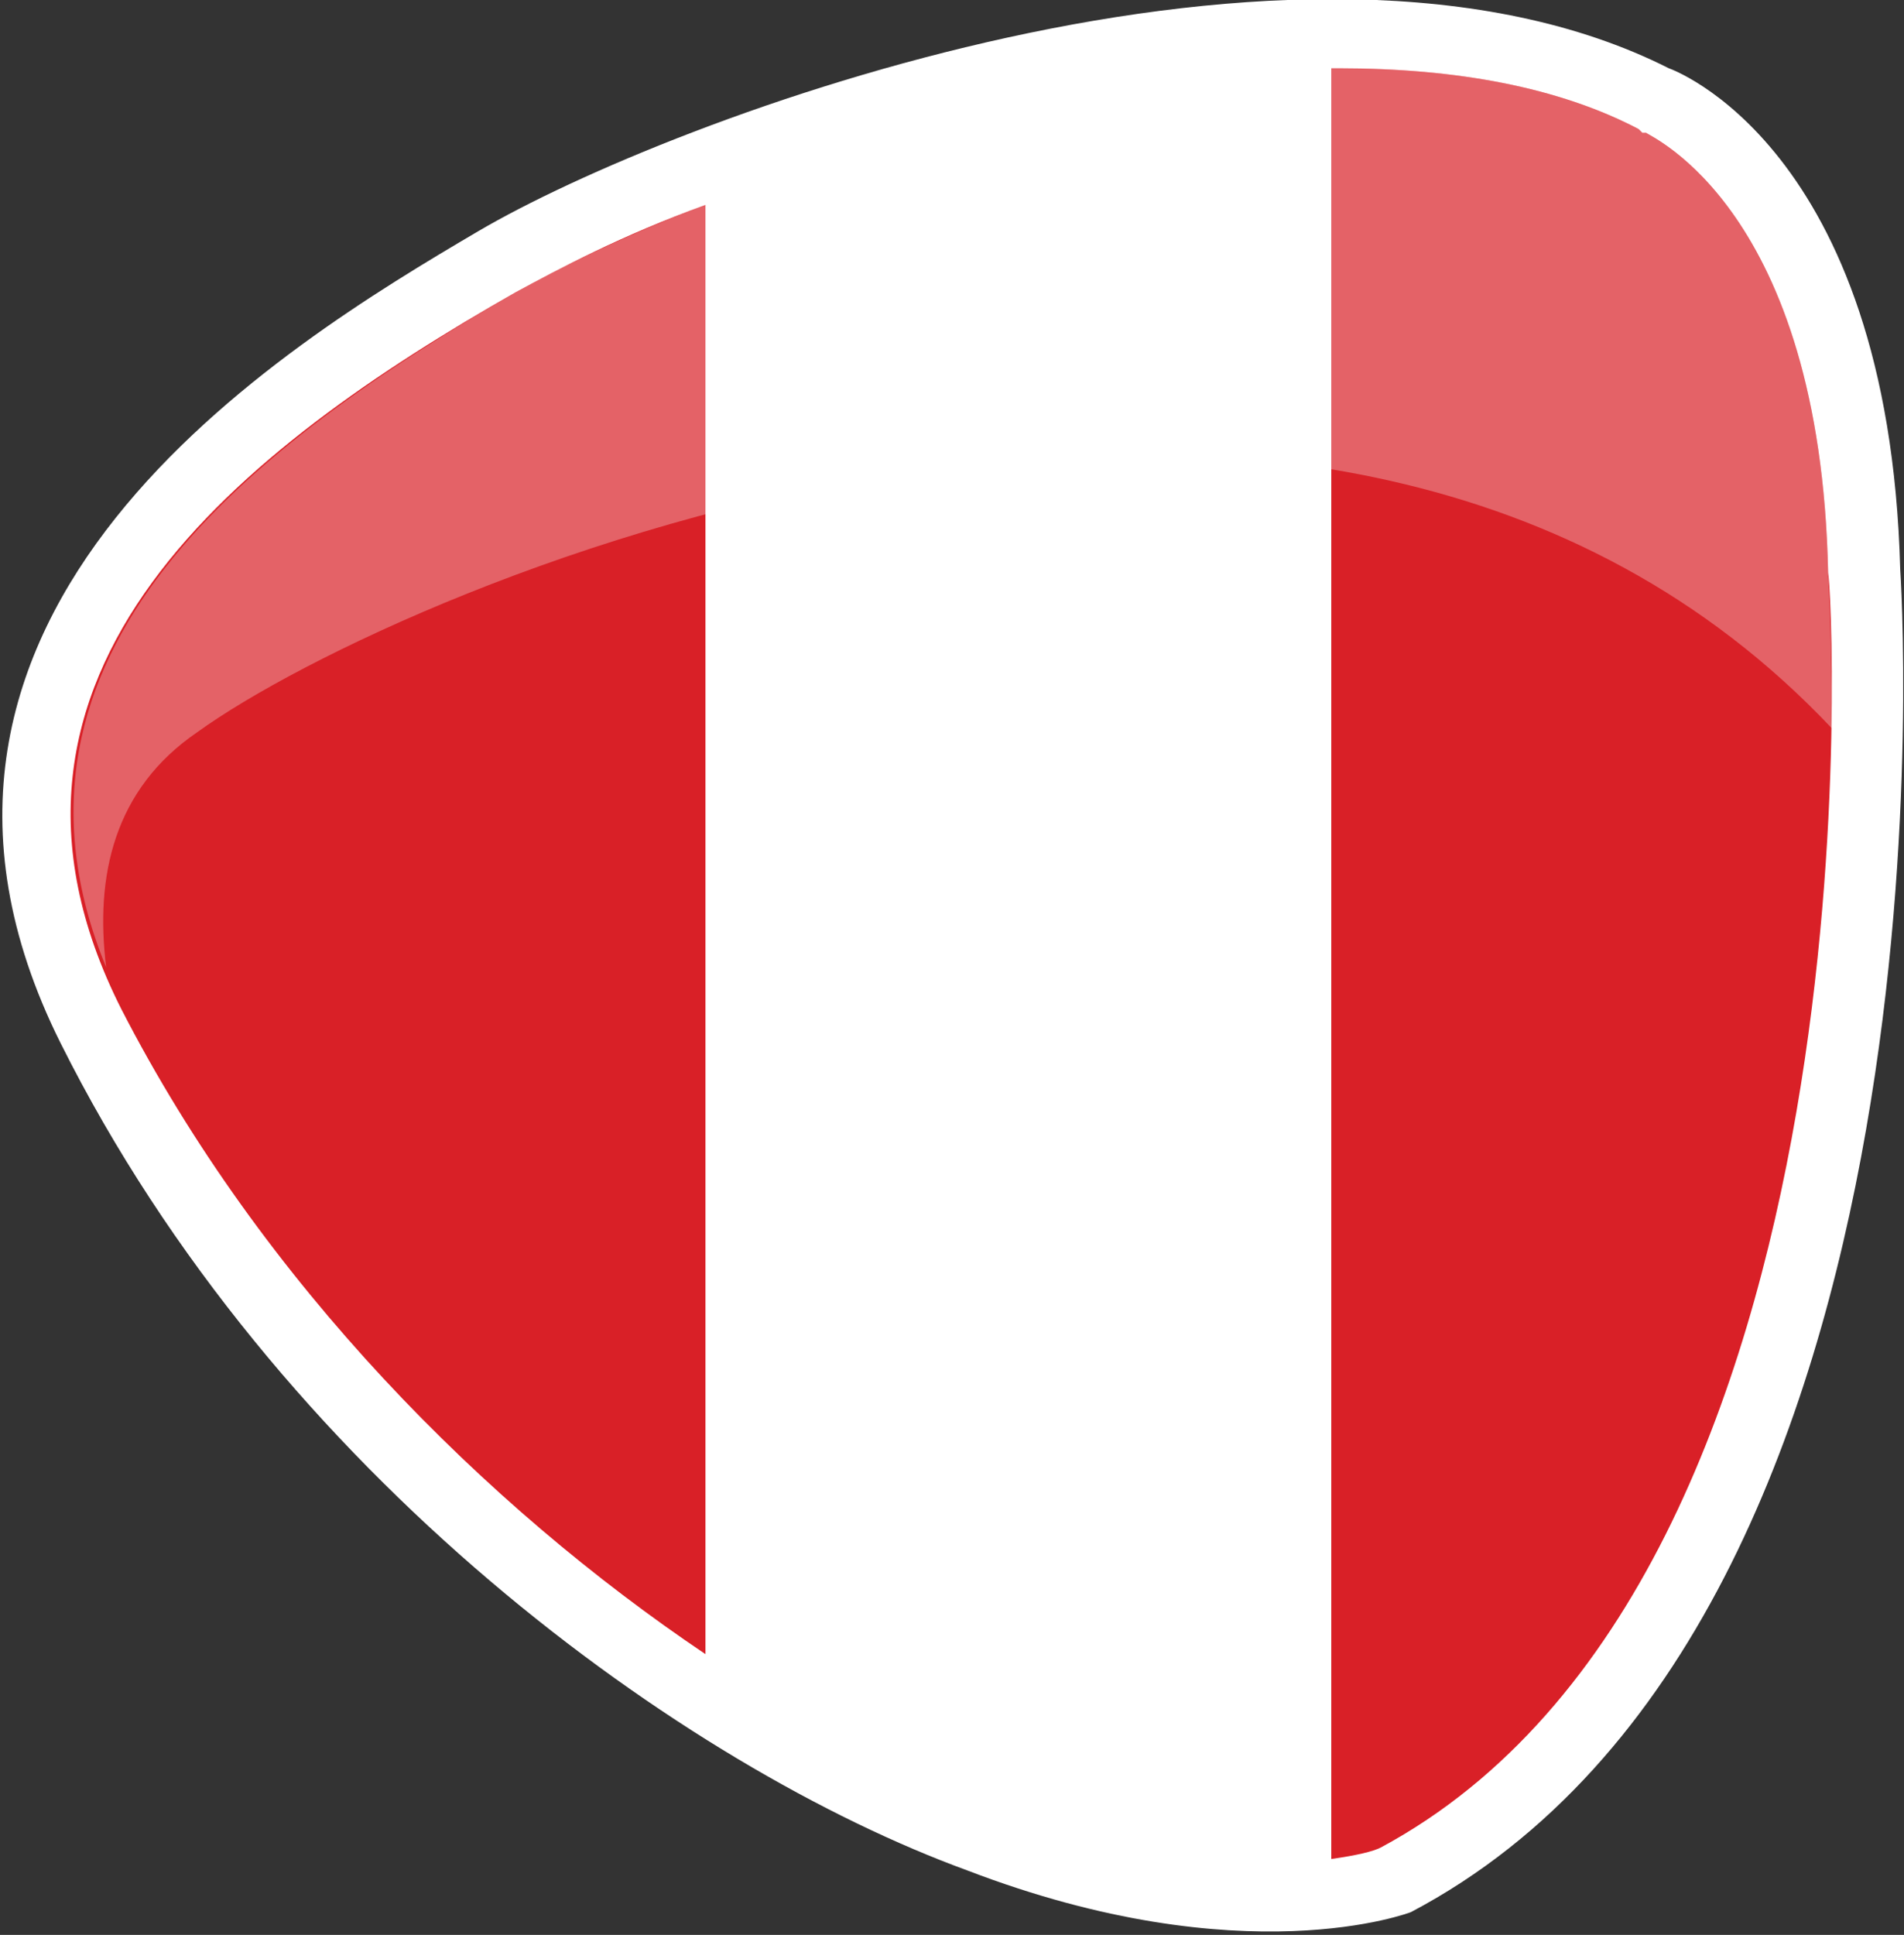 <?xml version="1.0" encoding="utf-8"?>
<!-- Generator: Adobe Illustrator 23.0.0, SVG Export Plug-In . SVG Version: 6.00 Build 0)  -->
<svg version="1.1" id="Capa_1" xmlns="http://www.w3.org/2000/svg" xmlns:xlink="http://www.w3.org/1999/xlink" x="0px" y="0px"
	 viewBox="0 0 50.2 51" style="enable-background:new 0 0 50.2 51;" xml:space="preserve">
<rect x="0" y="0" width="50.2" height="51" fill="#333333" stroke="none"/>
<style type="text/css">
	.st0{fill:#FFFFFF;}
	.st1{fill:#D92027;}
	.st2{opacity:0.3;fill:#FFFFFF;}
</style>
<g>
	<g>
		<g>
			<path class="st0" d="M1694.7,59.6c0-0.4,0-0.8-0.3-1.1c-0.6-0.6-1.6,0.3-2,1.1c-3,6.4-4.7,13.4-7.3,20c-1.2,3.2-2.7,6.3-4.6,9.2
				c-1,1.5-2,6.8-4.6,6c-1.2-0.4-1.5-2-1.4-3.3c0-10.2,2.4-20.4,3.1-30.5c0.1-2.1,0.3-4.3-0.2-6.3c-0.5-2.1-1.6-4.1-3.5-5.1
				c-1.9-1-4.5-0.7-5.7,1c-0.6,0.9-0.9,1.9-1.2,3c-0.9,3-2.5,5.7-3.2,8.8c-0.7,3.3-1.8,6.7-2.9,10c-1.8,5.5-4.2,10.9-8.3,14.9
				c-0.8,0.8-2.3,1.6-3.1,0.7c-0.3-0.3-0.3-0.7-0.4-1.2c-0.6-4.3-0.6-8.7-0.3-13c0.2-3.2,0.7-7.3,1.5-12.4c0.8-4.7,2-9.2-0.7-13.5
				c-0.6-1-1.4-2-2.4-2.5c-1.2-0.6-2.7-0.7-4.1-0.6c-1.9,0.1-3.9,0.6-4.9,2.2c-0.8,1.2-0.8,2.8-0.8,4.2c0,5.7-1,11-1.8,16.6
				c-0.7,4.6-0.6,9.7-0.4,14.3c0.1,1.6,0.2,3.2,0.5,4.8c-0.9,3.5-2,6.8-3,10.1c-2.8,8.1-4.9,15.9-9.3,23.3c-0.7,1.1-1.7,2.4-3,2.1
				c-0.2-1.5-0.3-3.1-0.3-4.7c-0.1-5.1,0.5-10.4,1.3-15.2c0.1-0.3,0.3-1.4,0.7-3.4c0.4-1.9,0.7-3.1,0.7-3.6
				c0.2-1.6,0.8-5.1,1.7-10.5c1.5-9.4,2.5-17.1,2.9-23.2c0.1-1.9,0-4.3-0.3-7.3c-0.3-3-0.5-5-0.8-6c-0.9-2.2-2.1-3.6-3.8-4.4
				c-1.7-0.8-3.4-0.8-5,0.2c-1.2,0.6-2.6,1.9-4.2,4.1c-1.6,2.2-3.1,4.7-4.6,7.7c-1.9,3.6-3.4,7.4-5.3,10.9c-2.4,4.4-4,9.5-5.9,14.1
				c-0.2,0.4-0.5,0.9-1,0.8c-0.3-0.1-0.4-0.5-0.4-0.8c-0.8-5-0.1-10.2,0.1-15.2c0.1-3,0.7-6.7,0-9.7c-0.5-2.3-2.7-3.5-4.9-3.9
				c-1.9-0.4-4.2-0.3-5.3,1.2c-0.8,1.1-0.8,2.6-0.7,4c0.2,2.9,0.6,5.8,0.6,8.7c0.1,5.4-1.6,11.9-1.6,18c-2.7,4.1-6.2,7.7-10.1,10.5
				c-6.9,5-9.6-4.3-10.3-9.6c-0.2-1.9-0.3-3.8-0.1-5.8l1.6,0.2c3.7,0.2,7.3-1.6,10.6-5.4c2.9-3.5,3.2-8.4,2.6-12.7
				c-0.4-3.2-1.3-6.5-3.4-8.9c-0.9-1-1.9-1.8-2.9-2.2c-4.3-1.9-9.4,1-12.8,4.5c-1.4,1.4-3.1,3.2-3.9,5c-0.8,1.9-1.4,4.1-1.9,6.1
				c-1.1,4.6-1.5,9.3-1.3,14.1c0.1,3.2,0.6,6.5,1.7,9.5c0.6,1.6,1.4,3.1,2.3,4.6c-3,10.4-5.8,17.9-8.4,22.5
				c-0.7,1.4-1.6,2.8-2.6,4.1c-1,1.3-1.7,1.9-2,2c-0.8,0-1.6-2.1-2.2-6.5c-0.5-3.2-0.7-6.6-0.5-10c0.2-3.4,0.9-9.3,2.1-17.6
				c2.5-17.6,4.6-31,6.1-40c1-6.3,1.7-10.8,1.9-13.5c0.3-2.7,0.3-5.5,0.1-8.4c-0.1-2.6-0.4-4.5-0.7-5.8c-0.3-1.2-1-2.8-2-4.6
				c-1.6-2.9-4-4.9-7.2-6c-3.2-1.1-6-0.9-8.4,0.7c-1.2,0.7-2.9,2.4-5,5.1c-2.1,2.7-3.9,5.2-5.2,7.7c-7.8,14.3-12.3,30.2-14.6,46.2
				c0.1-5.7,2.7-42.3-9.2-37.6c-5.3,2.1-9.6,11.9-12.1,16.6c-3.4,6.4-6.1,13.2-8.4,20.1c-3.4,10-6.2,20.2-9.4,30.2
				c0.6-14.1,2.1-28.1,2.5-42.2c0.4-14.2,0.7-28.6-8.2-40.6c-4.3-5.8-11.4-10-18.5-9c-2.2,0.3-4.6,1.6-4.7,3.8
				c0,1.5,1.1,2.7,2.1,3.8c6.5,7,10.8,15.9,12.5,25.3c1.9,10.7,0.5,21.5,0.8,32.3c0.5,19.2-4.1,37.9-2.5,57.2
				c0.4,4.3,1,8.7,3.2,12.4c1.5,2.5,4.5,4.8,7.2,3.6c1.3-0.6,2.2-1.9,2.9-3.2c2.3-4.1,4-8.6,5.6-13c3.6-9.9,6.8-19.9,9.6-30
				c1.4-5.1,2.7-10.3,3.9-15.4c1.1-4.9,1.8-10,3.1-14.9c0.8-2.9,1.6-5.8,2.4-8.7c0.4-1.3,1.8-6.2,4.2-4.1c0.7,0.6,0.9,1.6,1,2.5
				c1.9,13.8-2.1,27.9,0.2,41.6c0.3,2,1.2,3.9,3.5,4.1c2.7,0.2,5.1-1.9,6.6-4.1c4.3-6,5.6-13.5,7-20.8c2.5-13,5.5-25.8,9.5-38.4
				c1.5-4.8,3.3-9.7,6.8-13.2c2,7.7,0.8,14.6-0.3,22.3c-2.4,16.7-3.7,29.6-4,38.6c-0.1,6.6,0.4,13,1.4,19c1.1,6,2.8,10.7,5.1,14.1
				c0.6,1.1,1.5,2.2,2.7,3.3c1.2,1.1,2.2,1.9,3,2.2c0.7,0.3,1.7,0.4,3.1,0.4c2.6-0.1,4.9-1.5,7-3.9c3.1-3.6,6.6-11.8,10.7-24.6
				c0.2-0.7,0.5-1.5,0.7-2.2c0,0,0.1,0.1,0.1,0.1c1,1.1,2,2.2,3.3,3c1.3,0.8,2.8,1.1,4.3,1.5c2.2,0.6,4.3,0.7,6.3,0.3
				c4.3-1.1,8.3-5,11.1-8.4c0.6-0.7,1.2-1.5,1.7-2.3c0.5,1.1,1.1,2.1,2,3.1c1.2,1.4,2.7,2.2,4.5,2.5c1.7,0.3,3.2-0.2,4.5-1.6
				c1.3-1.4,2.5-3.9,3.8-7.5c0.2-0.5,1.4-4.1,3.6-10.7c2.2-6.6,3.5-10.5,3.9-11.6c1.1-2.9,2.5-6,4.4-9.2c0.5-0.9,3-6.4,4.6-4.9
				c0.4,0.4,0.5,0.9,0.6,1.4c0.7,4.3-0.9,8.8-1.7,13c-1,5.1-1.9,10.3-2.7,15.5c-1.5,10.4-2.6,20.9-3.7,31.4
				c-0.6,5.4-1.1,10.9-0.6,16.4c0.3,3.2,1.4,6.9,4.4,8.1c3.3,1.2,6.8-1.2,8.9-4c2.5-3.3,4.2-7.2,5.7-11c3.8-9.6,7-19.6,9.8-29.6
				c0.1,0.2,0.3,0.4,0.4,0.7c2.2,3.3,6.7,5.3,10.3,3.7c1.5-0.7,2.7-1.9,3.8-3.2c4.3-4.9,7.7-10.7,9.9-16.9c-1.1,3,0.1,8.6,0.5,11.7
				c0.4,3,1.9,6.1,2.9,9c1.5,4,3.7,6.3,6.6,6.9c1.2,0.2,2.6-0.1,4-1c1.4-0.8,2.7-2.1,3.8-3.8c2-3,3.8-6.3,5-9.7
				c0.8-2.1,1.6-4.3,2.3-6.4c0.6-1.5,2.3-4.3,2.2-6c-0.1-1.3,1.2-3.4,1.7-4.7c0.5-1.6,1.1-3.1,1.5-4.7
				C1693.8,65.6,1694.5,62.5,1694.7,59.6z M1565.1,70.8c0.3-1.3,0.6-2.3,1-3.1c0.8-2.3,2.1-4.6,3.7-7c1.6-2.4,3-3.9,4.1-4.5
				c0.5-0.2,1-0.2,1.5,0.3c0.7,1,1.1,2.7,0.9,5.1c-0.1,2.4-0.6,4.5-1.4,6.4c-1.1,2.1-2.4,3.8-3.9,5.1c-1.5,1.3-3.1,2.1-4.5,2.4
				c-1.1,0.1-1.7,0.1-1.9,0.1c-0.2,0-0.2-0.5,0-1.4C1564.6,73.1,1564.8,72,1565.1,70.8z"/>
		</g>
		<g>
			<g>
				<g>
					<path class="st0" d="M1698.4,93c-0.6-0.3-2.4,2.9-5.3,8c-1.5,2.5-3.3,5.5-5.9,8.2c-2.5,2.7-6,5.3-10.1,6.3l0,0l0,0
						c-0.8,0.2-1.6,0.3-2.5,0.4c-0.8,0-1.6,0.1-2.4-0.1l0,0l0,0c-2.6-0.4-5-1.6-6.7-3.2c-0.9-0.8-1.5-1.8-2-2.7
						c-0.1-0.2-0.2-0.5-0.3-0.7l-0.1-0.2l0-0.1c0,0-0.1-0.2-0.1-0.2c-0.1-0.3-0.1-0.6-0.2-0.9c-0.2-1.3-0.3-2.5-0.5-3.7
						c-0.9,0.8-1.9,1.5-2.8,2.2c-0.5,0.4-0.9,0.7-1.3,1c-0.3,0.2-0.5,0.3-0.7,0.5c-0.9,0.6-1.8,1.2-2.6,1.7c-1.7,1-3.3,1.7-4.6,2.2
						c-2.6,1.1-4.2,1.6-4.1,2c0.1,0.3,1.8,0.4,4.7-0.2c1.5-0.3,3.2-0.9,5.2-1.8c1-0.4,2-1,3-1.6c0.2-0.1,0.5-0.3,0.7-0.5l0.1-0.1
						c0.1,0,0.2-0.1,0.2-0.1c0.1,0.4-0.2-0.2,0.5,1.7c0.6,1.4,1.5,2.6,2.6,3.7c2.2,2.2,5.1,3.8,8.5,4.3l0,0l0,0
						c1.1,0.2,2.1,0.2,3.1,0.1c1-0.1,2-0.2,3.1-0.5l0,0l0,0c5-1.3,8.9-4.4,11.6-7.5c2.7-3.2,4.5-6.4,5.8-9.2
						C1697.8,96.7,1698.9,93.2,1698.4,93z"/>
				</g>
			</g>
			<g>
				<g>
					<path class="st0" d="M1590.7,109.3c-0.5-0.4-1.7,0.6-3.7,2c-2,1.4-4.9,3-8.5,3.9l0,0l0,0c-0.4,0.1-0.7,0.2-1.1,0.2
						c-0.4,0.1-0.7,0.1-1.1,0.2l0,0l0,0c-3.6,0.5-7,0.1-9.2-0.6c-2.1-0.6-3-1.7-3.6-1.4c-0.2,0.1-0.3,0.6,0.1,1.3
						c0.4,0.7,1.2,1.6,2.4,2.4c1.2,0.7,2.8,1.2,4.6,1.6c1.8,0.3,3.9,0.4,6,0.1l0,0l0,0c0.4-0.1,0.8-0.2,1.3-0.2
						c0.4-0.1,0.8-0.2,1.3-0.3l0,0l0,0c4.2-1.1,7.4-3.3,9.3-5.3C1590.6,111.2,1591.1,109.6,1590.7,109.3z"/>
				</g>
			</g>
			<g>
				<g>
					<path class="st0" d="M1458,156.5c-0.1-0.3-1.3,0.2-3.5,0.6c-2.1,0.4-5.4,0.7-8-2c-2.5-2.6-4-7.3-4.8-12.6
						c-0.4-2.7-0.6-5.5-0.6-8.5c0-2.9,0.1-6.1,0.3-9.3l0,0l0,0c0.1-1.3,0.1-2.6,0.2-3.8c0.1-1.3,0.2-2.6,0.3-3.9l0,0l0,0
						c0.5-6.5,1-12.6,1.3-18.1c0.3-5.5,0.4-10.5,0.3-14.7c-0.2-8.3-1.3-13.3-1.8-13.2c-0.6,0.1-0.3,5-0.7,13.2
						c-0.3,8.2-1.5,19.5-2.6,32.5l0,0l0,0c-0.1,1.3-0.2,2.6-0.3,3.9c-0.1,1.3-0.2,2.6-0.2,3.9l0,0l0,0c-0.1,3.3-0.2,6.4-0.2,9.5
						c0.1,3.1,0.3,6.1,0.8,8.9c0.5,2.8,1.2,5.4,2.1,7.8c1,2.4,2.3,4.5,4,6.1c0.9,0.8,1.8,1.4,2.8,1.8c1,0.4,2,0.6,2.9,0.6
						c1.8,0.1,3.3-0.3,4.4-0.8C1457.1,157.6,1458.1,156.7,1458,156.5z"/>
				</g>
			</g>
			<g>
				<g>
					<path class="st0" d="M1473.4,11.5c0.3,0,0.5-0.6,0.4-1.6c-0.1-1-0.6-2.5-1.7-4c-1.1-1.5-2.7-3-4.5-4.4
						c-1.9-1.4-4.1-2.8-6.6-4.1l0,0l0,0c-0.5-0.2-1-0.5-1.5-0.7c-0.5-0.2-1-0.4-1.5-0.6l0,0l0,0c-5.2-2-10.1-2.6-13.6-2.4
						c-3.5,0.1-5.5,0.8-5.5,1.4c0.1,1.1,8.3,0.4,17.8,4.2l0,0l0,0c0.5,0.2,1,0.4,1.4,0.6c0.5,0.2,0.9,0.4,1.4,0.6l0,0l0,0
						c2.3,1.1,4.4,2.3,6.2,3.5c1.8,1.2,3.4,2.4,4.4,3.5C1472.5,9.6,1472.8,11.5,1473.4,11.5z"/>
				</g>
			</g>
			<g>
				<g>
					<path class="st0" d="M1579.2-5.4c0.1-0.5-2.9-1.4-7.8-0.7c-2.4,0.4-5.3,1.2-8.3,2.7c-1.5,0.8-3,1.7-4.5,2.8
						c-0.7,0.6-1.5,1.2-2.2,1.8l-0.5,0.5l-0.1,0.1c0,0,0,0,0,0l0,0l0,0l0,0l0,0l-0.1-0.1l-0.9-0.9c-0.6-0.6-1.3-1.1-2-1.6l0,0l0,0
						c-3.5-2.4-7.3-3.5-10.8-3.8c-3.5-0.2-6.6,0.3-9,1.1c-4.9,1.6-7.3,3.6-7,4c0.3,0.5,3-0.7,7.6-1.6c2.3-0.4,5.1-0.7,8.1-0.4
						c3,0.4,6.3,1.4,9.1,3.5l0,0l0,0c0.6,0.4,1.1,0.8,1.6,1.3l0.7,0.7c0.5,0.6,0.9,1.1,1.4,1.7l0,0l0,0c0.4,0.5,0.7,0.9,1,1.3
						c0.6-0.7,1.3-1.4,1.9-2.1l0.5-0.5l0.4-0.4l0.5-0.4c0.6-0.6,1.2-1.1,1.9-1.7c1.3-1,2.6-1.9,3.9-2.7c2.6-1.5,5.2-2.4,7.4-3
						C1576.3-4.8,1579.1-4.8,1579.2-5.4z"/>
				</g>
			</g>
		</g>
	</g>
</g>
<g>
	<path class="st0" d="M50.1,15c0,0,1.9,27.6-12.9,35.4c0,0-4.4,1.7-11.7-1.1C18.1,46.6,7.3,38.9,1.6,27.5S7.5,9.1,12.6,6.1
		S34.3-3.1,44,1.8C44,1.8,49.8,3.8,50.1,15z"/>
	<g>
		<path class="st1" d="M18.6,5.4c-2.2,0.8-3.9,1.7-5,2.3c-7.2,4.1-14.9,10-10.4,18.9c3.7,7.2,9.6,13.1,15.4,17V5.4z"/>
		<path class="st1" d="M48.2,15.1C48,5.5,43.5,3.6,43.4,3.5l-0.1,0l-0.1-0.1c-2.1-1.1-4.8-1.6-7.9-1.6c-0.1,0-0.1,0-0.2,0V49
			c0.7-0.1,1.1-0.2,1.3-0.3C49.8,41.5,48.3,15.4,48.2,15.1z"/>
	</g>
	<path class="st2" d="M5.2,19.3c5.4-3.9,29.7-14.3,43.1-0.1c0-2.4-0.1-4-0.1-4.1C48,5.5,43.5,3.6,43.4,3.5l-0.1,0l-0.1-0.1
		c-2.1-1.1-4.8-1.6-7.9-1.6c-8.7,0-18.4,4-21.7,5.9c-6.9,4-14.2,9.5-10.8,17.8C2.5,23.1,3,20.8,5.2,19.3z"/>
</g>
</svg>
